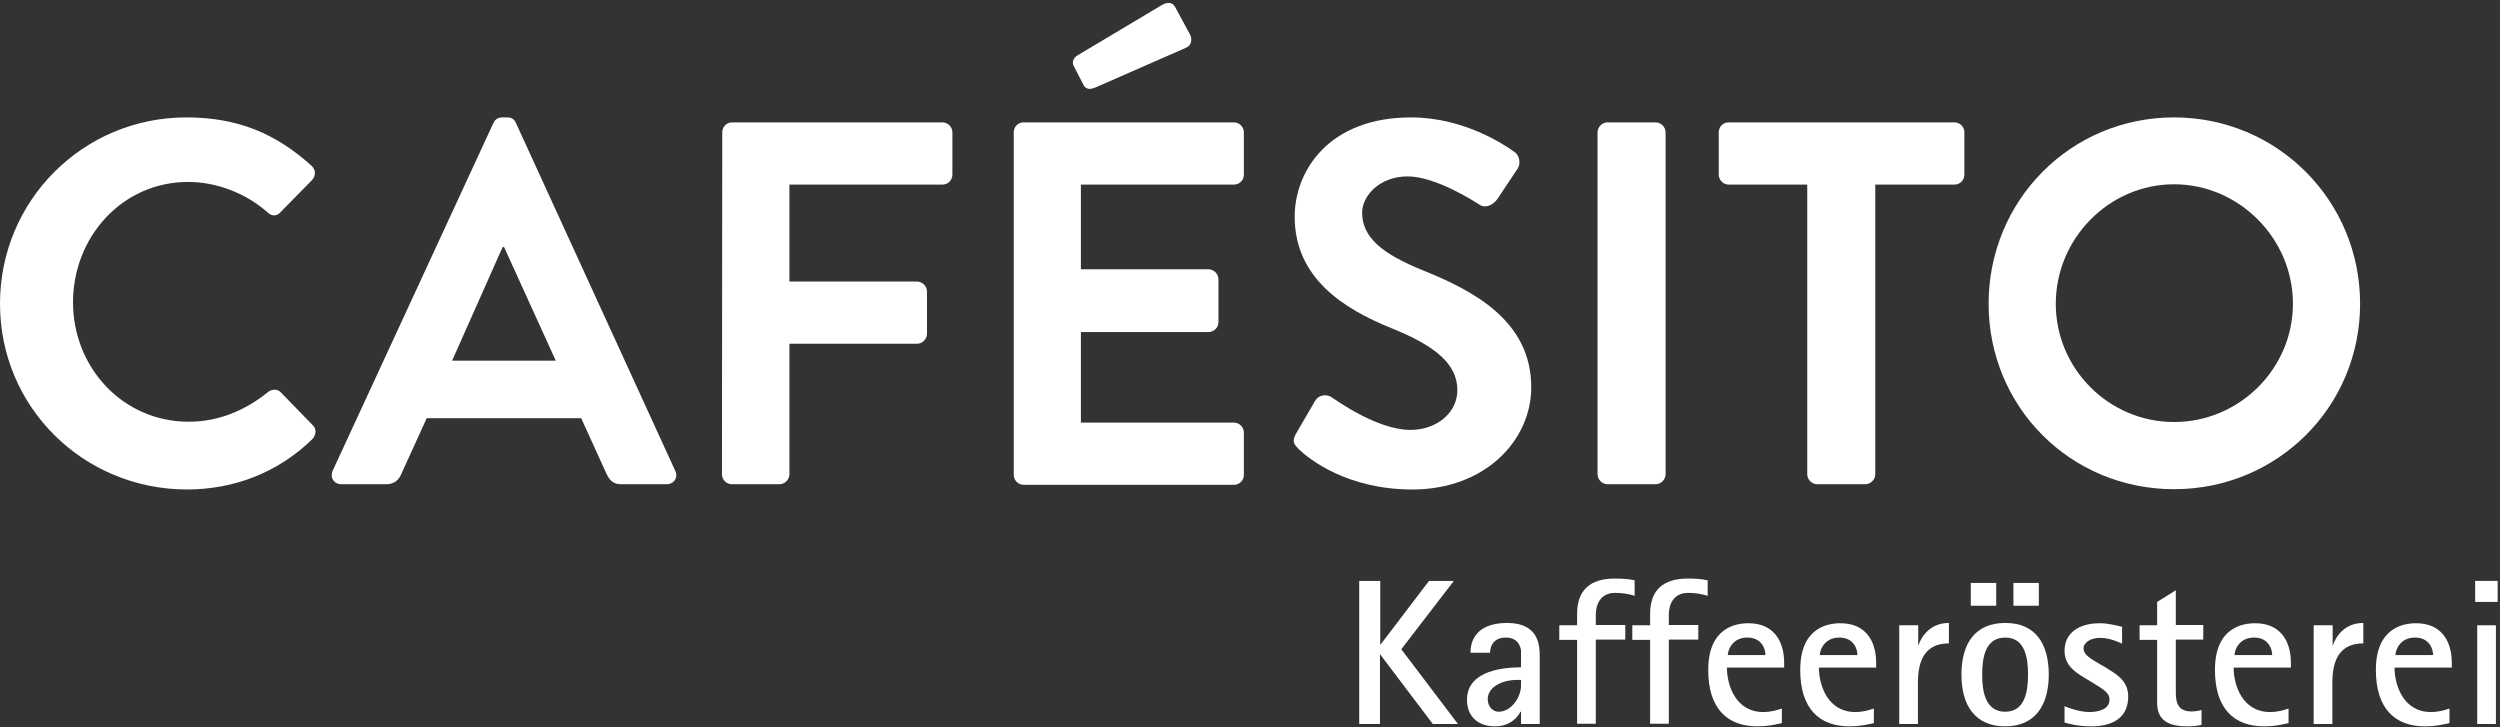 <svg height="249" viewBox="0 0 856 249" width="856" xmlns="http://www.w3.org/2000/svg"><rect x="0" y="0" width="856" height="249" fill="#333333" stroke="none"/><g fill="#fff" transform="translate(0 .988)"><path d="m63.8 39.212c17.9 0 30.8 5.7 42.8 16.5 1.6 1.4 1.6 3.5.2 5l-10.8 11c-1.2 1.4-3 1.4-4.4 0-7.4-6.5-17.3-10.4-27.2-10.4-22.6 0-39.4 18.9-39.4 41.2 0 22.3 17 40.9 39.6 40.9 10.6 0 19.6-4.1 27.1-10.1 1.4-1.2 3.4-1.1 4.4 0l11 11.3c1.4 1.2 1.1 3.5-.2 4.8-12 11.7-27.2 17.2-43 17.2-35.4-.1-63.9-28.2-63.9-63.6 0-35.4 28.5-63.8 63.8-63.8z"/><path d="m113.9 160.212 55-119c.5-1.1 1.4-2 3-2h1.8c1.8 0 2.5.9 3 2l54.5 119c1.1 2.3-.4 4.6-3 4.6h-15.4c-2.7 0-3.9-1.1-5.1-3.5l-8.7-19.1h-52.9l-8.7 19.1c-.7 1.8-2.3 3.5-5.1 3.5h-15.4c-2.6 0-4-2.3-3-4.6zm76.4-37.7-17.7-38.9h-.5l-17.3 38.9z"/><path d="m247.3 44.312c0-1.8 1.4-3.4 3.4-3.4h72c1.9 0 3.4 1.6 3.4 3.4v14.5c0 1.8-1.4 3.4-3.4 3.4h-52.4v33.2h43.7c1.8 0 3.4 1.6 3.4 3.4v14.5c0 1.8-1.6 3.4-3.4 3.4h-43.7v44.7c0 1.8-1.6 3.4-3.4 3.4h-16.3c-1.9 0-3.4-1.6-3.4-3.4z"/><path d="m347.1 44.312c0-1.8 1.4-3.4 3.4-3.4h72c1.9 0 3.4 1.6 3.4 3.4v14.5c0 1.8-1.4 3.4-3.4 3.4h-52.4v29h43.7c1.8 0 3.4 1.6 3.4 3.4v14.7c0 1.9-1.6 3.4-3.4 3.4h-43.7v31h52.4c1.9 0 3.4 1.6 3.4 3.4v14.5c0 1.8-1.4 3.4-3.4 3.4h-72c-1.9 0-3.4-1.6-3.4-3.4zm23.7-16.6-3.2-6.2c-.7-1.4.2-2.8 1.1-3.4l29-17.3c2-1.2 3.7-1.1 4.6.5l5 9.2c1.2 2.1.5 4.1-1.1 4.8l-31 13.6c-2.5 1.1-3.7.4-4.4-1.2z"/><path d="m443.8 147.412 6.4-11c1.4-2.5 4.4-2.5 6-1.2.9.5 15.2 11 26.7 11 9.2 0 16.1-6 16.1-13.6 0-9-7.6-15.2-22.5-21.2-16.6-6.7-33.2-17.3-33.2-38.2 0-15.7 11.7-34 39.8-34 18 0 31.8 9.2 35.4 11.8 1.8 1.1 2.3 4.1 1.1 5.8l-6.8 10.2c-1.4 2.1-4.1 3.5-6.2 2.1-1.4-.9-14.9-9.7-24.6-9.7s-15.6 6.7-15.6 12.4c0 8.3 6.5 14 20.9 19.8 17.1 6.9 37 17.2 37 40 0 18.2-15.8 35-40.7 35-22.3 0-35.4-10.4-38.9-13.8-1.6-1.7-2.5-2.6-.9-5.4z"/><path d="m547 44.312c0-1.8 1.6-3.4 3.4-3.4h16.5c1.8 0 3.4 1.6 3.4 3.4v117.1c0 1.8-1.6 3.4-3.4 3.4h-16.5c-1.8 0-3.4-1.6-3.4-3.4z"/><path d="m619 62.212h-27.1c-1.9 0-3.4-1.6-3.4-3.4v-14.5c0-1.8 1.4-3.4 3.4-3.4h77.3c2 0 3.4 1.6 3.4 3.4v14.5c0 1.8-1.4 3.4-3.4 3.4h-27.1v99.2c0 1.8-1.6 3.4-3.4 3.4h-16.5c-1.8 0-3.4-1.6-3.4-3.4v-99.2z"/><path d="m744.4 39.212c35.4 0 63.7 28.5 63.7 63.8 0 35.3-28.3 63.5-63.7 63.5s-63.5-28.1-63.5-63.5c0-35.4 28.1-63.8 63.5-63.8zm0 104.3c22.3 0 40.7-18.2 40.7-40.5 0-22.3-18.4-40.9-40.7-40.9s-40.5 18.6-40.5 40.9c0 22.3 18.2 40.5 40.5 40.5z"/><path d="m465.5 197.912h7.1v21.8h.1l16.6-21.8h8.5l-18 23.4 19.4 25.6h-8.6l-18-23.8h-.1v23.8h-7.1v-49z"/><g transform="translate(502.3 197.112)"><path d="m18.4 45.6h-.1c-.9 1.8-3.5 5-8.7 5-6.3 0-9.6-3.8-9.6-9.1 0-8.9 9.9-11.1 18.5-11.1v-5.9c-.6-3.3-2.8-4.3-5.2-4.3-3.8 0-5.4 2.5-5.4 5.2h-6.7c0-5.4 3.2-10.2 12.6-10.2 11.1 0 11.1 8.3 11.1 11.4v23.2h-6.4v-4.2zm-1.2-10.9c-5 0-10.1 2.3-10.1 6.6 0 2.6 1.8 4.3 3.7 4.3 4.4 0 7.7-5 7.7-9v-1.9z"/><path d="m37.7 21h-6.1v-5h6.1v-3.9c0-8 4.3-12.1 12.9-12.1 2.1 0 4.7.1 6.8.6v5.3c-2-.6-4-1-6.7-1-5.1 0-6.6 4.1-6.6 7.5v3.5h10.1v5h-10.1v28.8h-6.4z"/><path d="m62.7 21h-6.1v-5h6.1v-3.9c0-8 4.3-12.1 12.9-12.1 2.1 0 4.7.1 6.8.6v5.3c-2-.6-4-1-6.7-1-5.1 0-6.6 4.1-6.6 7.5v3.5h10.1v5h-10.1v28.8h-6.4z"/><path d="m107.8 49.5c-2.8.6-4.8 1.1-8.4 1.1-10.2 0-16.8-6-16.8-19.3 0-14.5 9.4-16 13.8-16 8.2 0 12.2 5.6 12.2 13.6v1.6h-19.6c0 6.3 3.2 15.2 12.4 15.2 2.9 0 4.9-.7 6.4-1.2zm-5.6-23.3c0-2.1-1.3-6-6.2-6-5.3 0-6.7 4.5-6.7 6z"/><path d="m139.3 49.5c-2.8.6-4.8 1.1-8.4 1.1-10.2 0-16.8-6-16.8-19.3 0-14.5 9.4-16 13.8-16 8.2 0 12.2 5.6 12.2 13.6v1.6h-19.6c0 6.3 3.2 15.2 12.4 15.2 2.9 0 4.9-.7 6.4-1.2zm-5.6-23.3c0-2.1-1.3-6-6.2-6-5.3 0-6.7 4.5-6.7 6z"/><path d="m148.1 16h6.4v6.8h.1c.9-2.7 3.8-7.6 10.4-7.6v7c-5.8 0-10.6 2.9-10.6 13.3v14.3h-6.4v-33.8z"/><path d="m169.3 32.9c0-10.8 4.8-17.7 15-17.7s14.9 6.9 14.9 17.7c0 10.6-4.8 17.7-14.9 17.7-10.2 0-15-7-15-17.7zm3.2-31.4h8.7v7.8h-8.7zm11.8 44.1c6.9 0 7.8-7.3 7.8-12.7 0-5.5-.9-12.7-7.8-12.7-7 0-7.9 7.2-7.9 12.7 0 5.4.9 12.7 7.9 12.7zm2.8-44.1h8.7v7.8h-8.7z"/><path d="m218.6 30.4c3.5 2.2 7.8 4.4 7.8 10 0 7.1-5.1 10.2-12.7 10.2-4.6 0-7.6-.9-9.1-1.3v-5.6c.6.3 5 2 8.5 2 3.1 0 6.9-.9 6.9-4.3 0-2.6-3.1-4-5.4-5.5l-3.3-2c-3.1-1.9-6.7-4.2-6.7-9.2 0-6.1 5-9.4 12-9.4 3.4 0 6 .9 7.7 1.2v5.8c-.9-.4-4-2-7.7-2-2.8 0-5.5 1.5-5.5 3.6 0 2.3 2.7 3.6 4.9 5z"/><path d="m251.5 50.1c-1.6.4-3.3.5-5 .5-8.2 0-10.2-3.6-10.2-8.2v-21.4h-6v-5h6v-8l6.4-4v11.9h9.4v5h-9.4v18c0 3.1.4 6.6 5.4 6.6 1.1 0 2.5-.2 3.4-.5z"/><path d="m281.3 49.5c-2.8.6-4.8 1.1-8.4 1.1-10.2 0-16.8-6-16.8-19.3 0-14.5 9.4-16 13.8-16 8.2 0 12.2 5.6 12.2 13.6v1.6h-19.6c0 6.3 3.2 15.2 12.4 15.2 2.9 0 4.9-.7 6.4-1.2zm-5.6-23.3c0-2.1-1.3-6-6.2-6-5.3 0-6.7 4.5-6.7 6z"/><path d="m290 16h6.4v6.8h.1c.9-2.7 3.8-7.6 10.4-7.6v7c-5.8 0-10.6 2.9-10.6 13.3v14.3h-6.4v-33.8z"/><path d="m336.4 49.5c-2.8.6-4.8 1.1-8.4 1.1-10.2 0-16.8-6-16.8-19.3 0-14.5 9.4-16 13.8-16 8.2 0 12.2 5.6 12.2 13.6v1.6h-19.6c0 6.3 3.2 15.2 12.4 15.2 2.9 0 4.9-.7 6.4-1.2zm-5.6-23.3c0-2.1-1.3-6-6.2-6-5.3 0-6.7 4.5-6.7 6z"/><path d="m345.2.8h7.7v7.2h-7.7zm.7 15.2h6.4v33.8h-6.4z"/></g></g></svg>